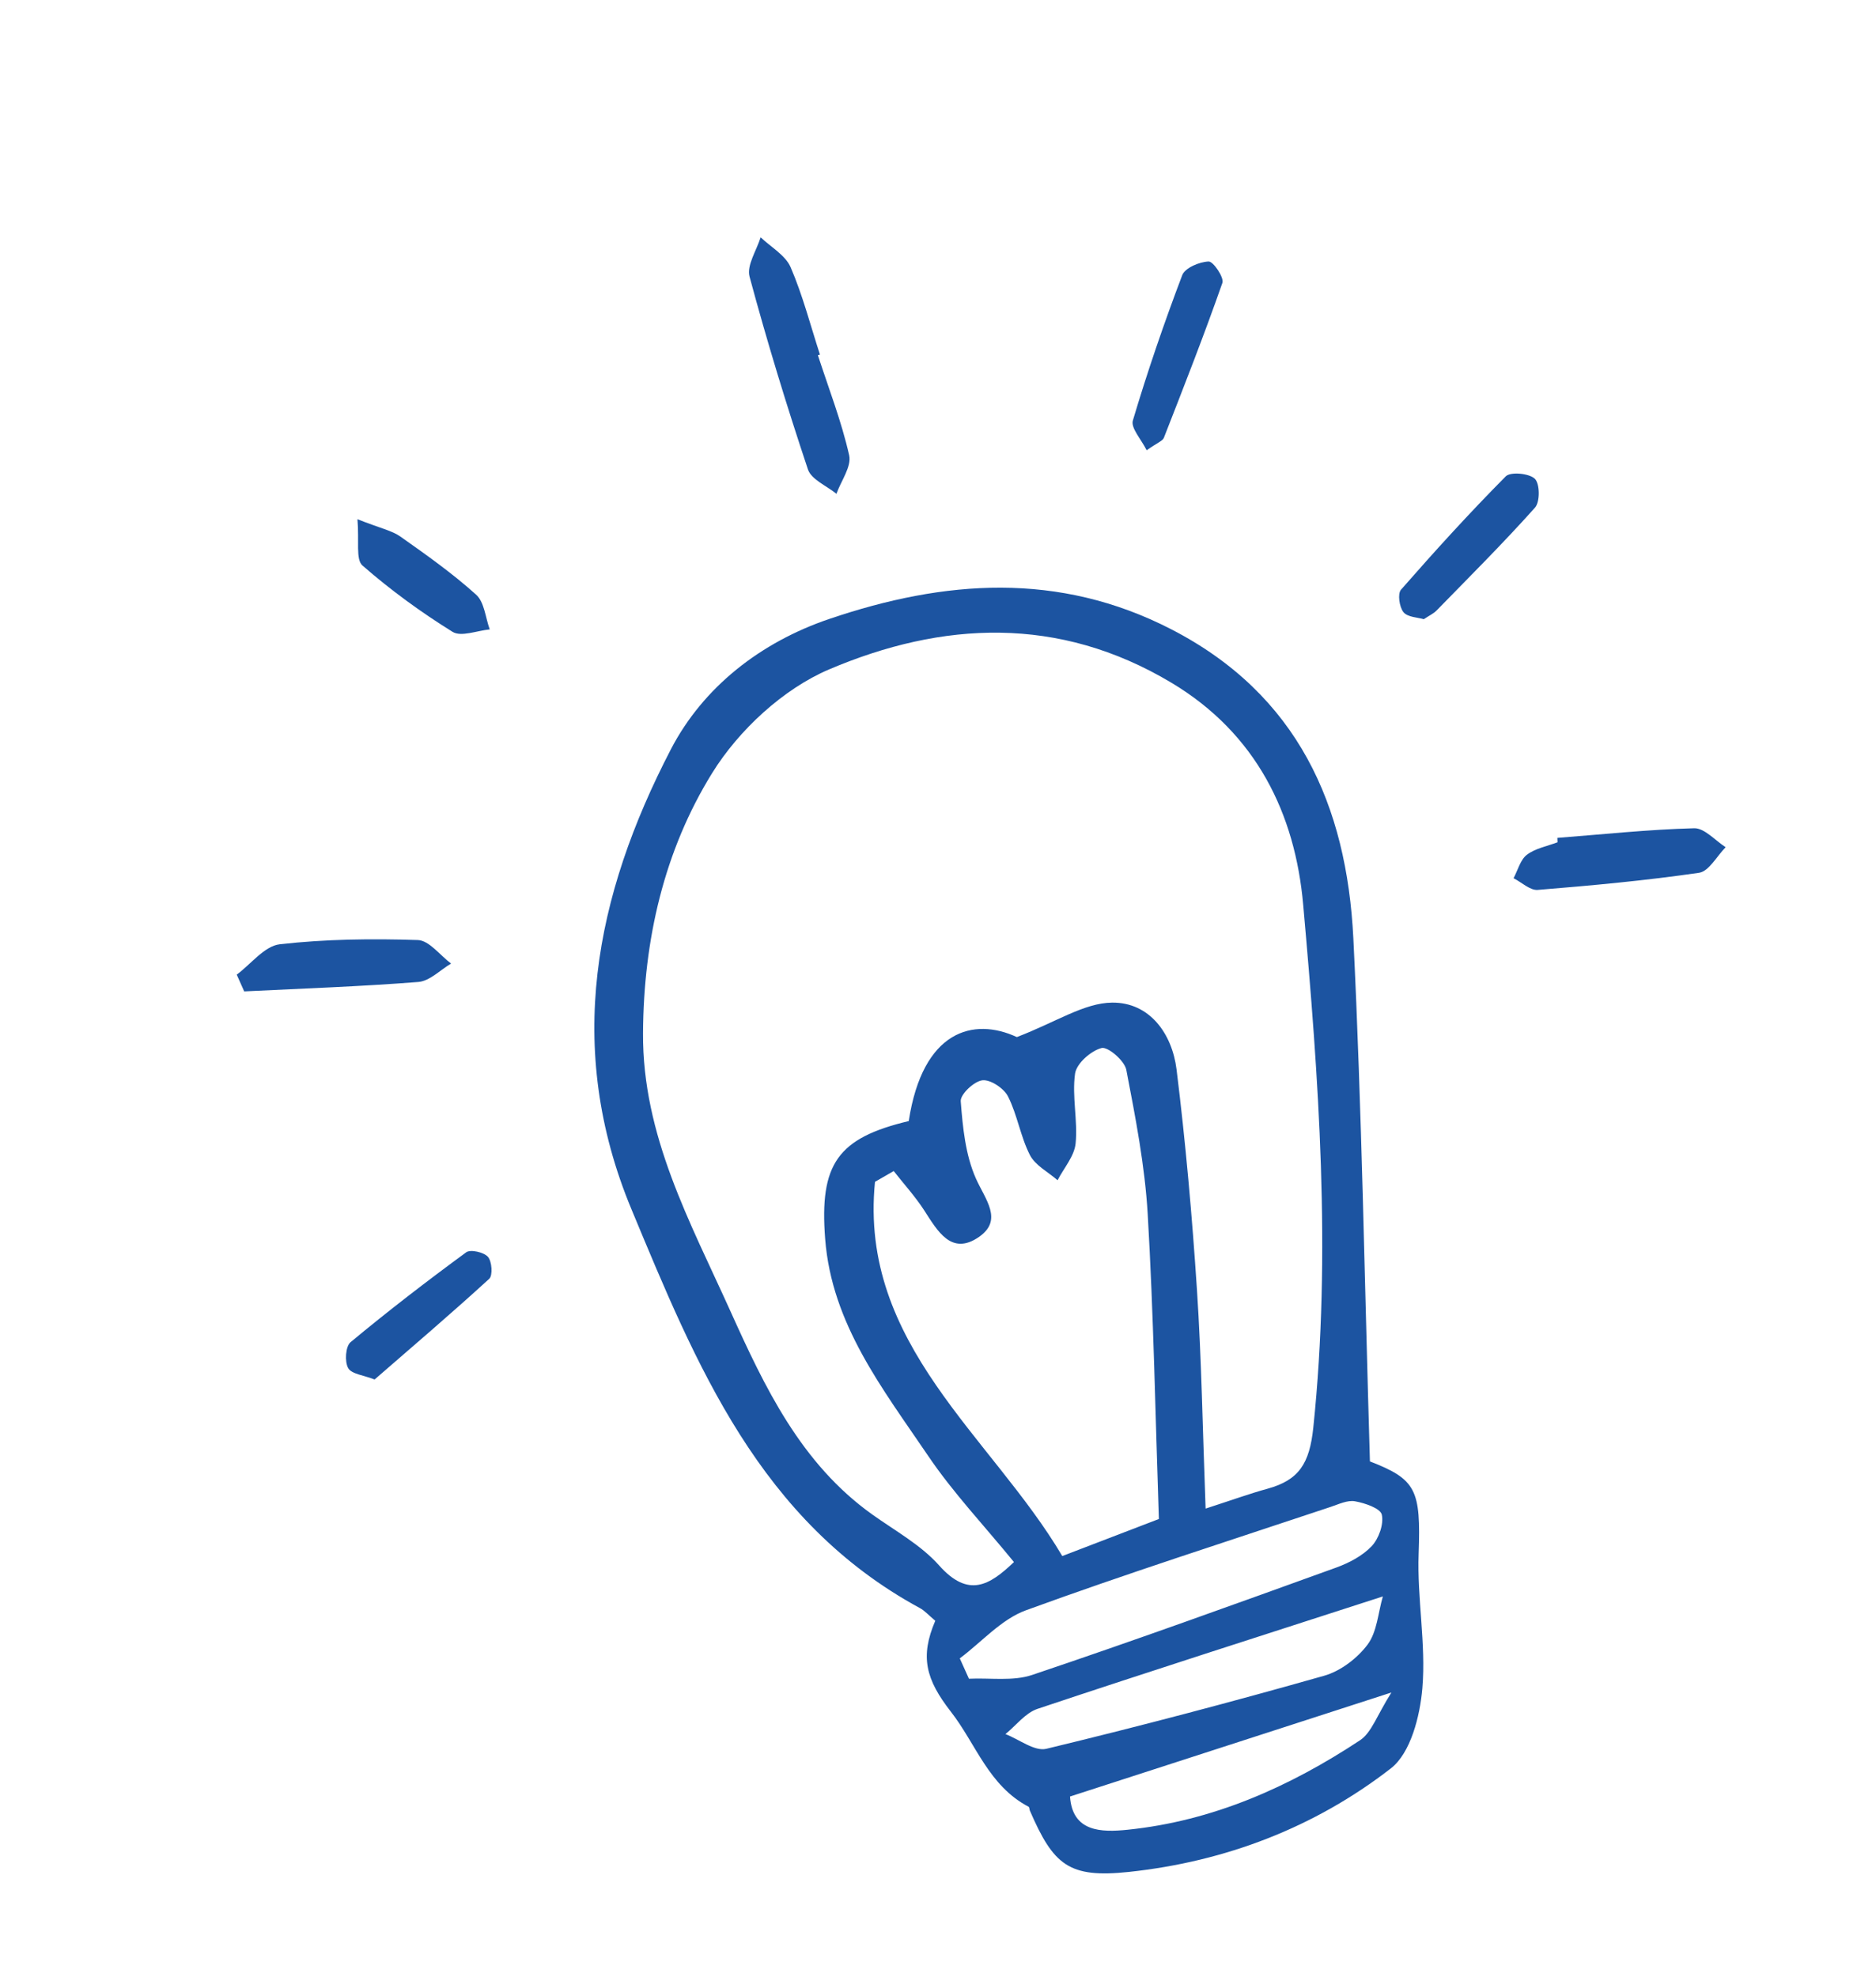 <svg width="93" height="98" viewBox="0 0 93 98" fill="none" xmlns="http://www.w3.org/2000/svg">
<g clip-path="url(#clip0_2833_587)">
<path d="M46.365 80.329C46.025 80.044 45.837 79.826 45.601 79.7C37.661 75.391 34.524 67.676 31.302 59.93C27.969 51.922 29.498 44.382 33.257 37.139C34.861 34.052 37.71 31.829 41.115 30.675C46.807 28.743 52.466 28.308 58.064 31.189C64.33 34.416 66.763 39.918 67.09 46.505C67.513 55.065 67.648 63.638 67.912 72.431C70.217 73.323 70.438 73.848 70.327 77.008C70.246 79.225 70.697 81.47 70.512 83.666C70.395 85.054 69.933 86.882 68.951 87.644C65.172 90.578 60.739 92.267 55.97 92.776C52.993 93.093 52.228 92.45 51.054 89.738C51.027 89.674 51.033 89.567 50.99 89.546C49.008 88.508 48.382 86.433 47.144 84.844C45.89 83.234 45.601 82.112 46.365 80.329ZM59.771 74.768C61.136 74.325 61.976 74.02 62.832 73.786C64.393 73.357 64.919 72.54 65.105 70.757C66.009 62.081 65.371 53.442 64.603 44.835C64.205 40.351 62.296 36.362 58.063 33.833C52.475 30.494 46.711 30.791 41.099 33.178C38.825 34.147 36.623 36.187 35.307 38.31C32.923 42.157 31.905 46.574 31.877 51.198C31.844 56.276 34.215 60.565 36.197 64.957C37.901 68.734 39.695 72.538 43.252 75.069C44.382 75.874 45.65 76.57 46.552 77.583C48.006 79.216 49.054 78.578 50.265 77.419C48.783 75.604 47.245 73.979 46.01 72.153C43.768 68.843 41.232 65.633 40.906 61.401C40.618 57.686 41.525 56.403 45.049 55.563C45.742 51.053 48.266 50.406 50.409 51.4C52.363 50.652 53.742 49.707 55.132 49.692C56.99 49.674 58.105 51.227 58.326 53.004C58.776 56.635 59.098 60.284 59.338 63.936C59.565 67.37 59.618 70.817 59.766 74.766L59.771 74.768ZM44.304 58.04C43.994 58.217 43.683 58.396 43.376 58.575C42.574 66.65 49.146 71.179 52.661 77.122C54.426 76.446 56.023 75.831 57.45 75.285C57.274 70.121 57.187 65.141 56.896 60.172C56.755 57.773 56.29 55.387 55.835 53.022C55.749 52.572 54.918 51.86 54.607 51.943C54.075 52.083 53.367 52.709 53.295 53.209C53.135 54.339 53.435 55.532 53.322 56.673C53.259 57.304 52.74 57.891 52.428 58.495C51.959 58.086 51.322 57.762 51.057 57.248C50.589 56.334 50.435 55.261 49.971 54.342C49.768 53.939 49.1 53.495 48.7 53.542C48.287 53.591 47.6 54.239 47.627 54.581C47.726 55.873 47.86 57.242 48.378 58.407C48.843 59.453 49.743 60.465 48.532 61.305C47.16 62.256 46.475 61.005 45.814 59.985C45.369 59.299 44.812 58.686 44.304 58.04ZM47.581 82.196C47.731 82.532 47.884 82.866 48.034 83.202C49.084 83.152 50.215 83.337 51.174 83.012C56.223 81.314 61.232 79.502 66.24 77.693C66.877 77.462 67.543 77.113 67.999 76.632C68.353 76.257 68.606 75.541 68.501 75.069C68.43 74.756 67.665 74.496 67.175 74.408C66.803 74.339 66.368 74.551 65.976 74.682C60.926 76.368 55.853 77.987 50.854 79.812C49.636 80.258 48.668 81.38 47.583 82.191L47.581 82.196ZM68.556 79.122C62.456 81.095 56.931 82.857 51.433 84.695C50.831 84.897 50.371 85.518 49.844 85.946C50.525 86.208 51.288 86.816 51.872 86.674C56.485 85.562 61.079 84.349 65.646 83.053C66.459 82.822 67.289 82.187 67.798 81.506C68.266 80.878 68.316 79.939 68.553 79.121L68.556 79.122ZM68.974 83.885C63.261 85.734 58.182 87.378 53.044 89.04C53.164 90.798 54.59 90.822 55.904 90.686C60.13 90.252 63.916 88.567 67.42 86.253C67.999 85.869 68.262 85.009 68.977 83.886L68.974 83.885Z" fill="#1C54A1"/>
<path d="M40.546 17.606C41.081 19.253 41.716 20.881 42.096 22.564C42.222 23.125 41.694 23.833 41.465 24.474C40.979 24.077 40.219 23.768 40.051 23.262C38.997 20.106 38.023 16.923 37.158 13.711C37.008 13.149 37.506 12.415 37.707 11.761C38.217 12.248 38.934 12.647 39.193 13.243C39.795 14.635 40.176 16.126 40.648 17.575L40.546 17.606Z" fill="#1C54A1"/>
<path d="M77.209 41.527C79.47 41.352 81.724 41.11 83.987 41.05C84.499 41.038 85.028 41.659 85.547 41.99C85.11 42.43 84.721 43.183 84.23 43.257C81.578 43.643 78.901 43.89 76.228 44.106C75.849 44.136 75.433 43.729 75.032 43.526C75.245 43.13 75.368 42.612 75.692 42.365C76.112 42.045 76.7 41.941 77.213 41.745C77.209 41.675 77.208 41.602 77.204 41.532L77.209 41.527Z" fill="#1C54A1"/>
<path d="M11.736 48.306C12.443 47.782 13.108 46.891 13.865 46.801C16.13 46.543 18.431 46.517 20.714 46.591C21.274 46.609 21.814 47.348 22.362 47.757C21.822 48.074 21.301 48.625 20.738 48.669C17.868 48.895 14.985 48.994 12.106 49.136L11.738 48.31L11.736 48.306Z" fill="#1C54A1"/>
<path d="M70.586 30.69C70.283 30.599 69.778 30.592 69.574 30.339C69.37 30.085 69.276 29.427 69.454 29.225C71.134 27.307 72.851 25.417 74.647 23.608C74.883 23.371 75.815 23.46 76.089 23.731C76.34 23.98 76.349 24.875 76.096 25.158C74.528 26.913 72.858 28.576 71.213 30.261C71.072 30.407 70.873 30.496 70.588 30.685L70.586 30.69Z" fill="#1C54A1"/>
<path d="M56.844 22.316C56.573 21.769 56.05 21.211 56.16 20.842C56.884 18.412 57.708 16.007 58.608 13.637C58.746 13.276 59.461 12.975 59.918 12.961C60.147 12.953 60.69 13.756 60.599 14.018C59.695 16.601 58.695 19.148 57.697 21.699C57.635 21.857 57.379 21.939 56.844 22.316Z" fill="#1C54A1"/>
<path d="M18.573 68.372C18.028 68.158 17.427 68.103 17.26 67.806C17.08 67.487 17.128 66.731 17.378 66.522C19.239 64.975 21.16 63.498 23.111 62.067C23.323 61.91 23.987 62.063 24.189 62.292C24.388 62.519 24.435 63.214 24.252 63.381C22.42 65.059 20.528 66.67 18.57 68.371L18.573 68.372Z" fill="#1C54A1"/>
<path d="M17.72 25.734C18.874 26.19 19.429 26.297 19.849 26.594C21.14 27.504 22.437 28.422 23.605 29.476C24.014 29.845 24.064 30.61 24.278 31.195C23.654 31.253 22.86 31.579 22.436 31.316C20.867 30.342 19.358 29.243 17.969 28.028C17.625 27.729 17.815 26.818 17.72 25.734Z" fill="#1C54A1"/>
</g>
<defs>
<clipPath id="clip0_2833_587">
<rect width="70" height="77" fill="white" transform="translate(27 0.733) rotate(20.364)"/>
</clipPath>
</defs>
</svg>
